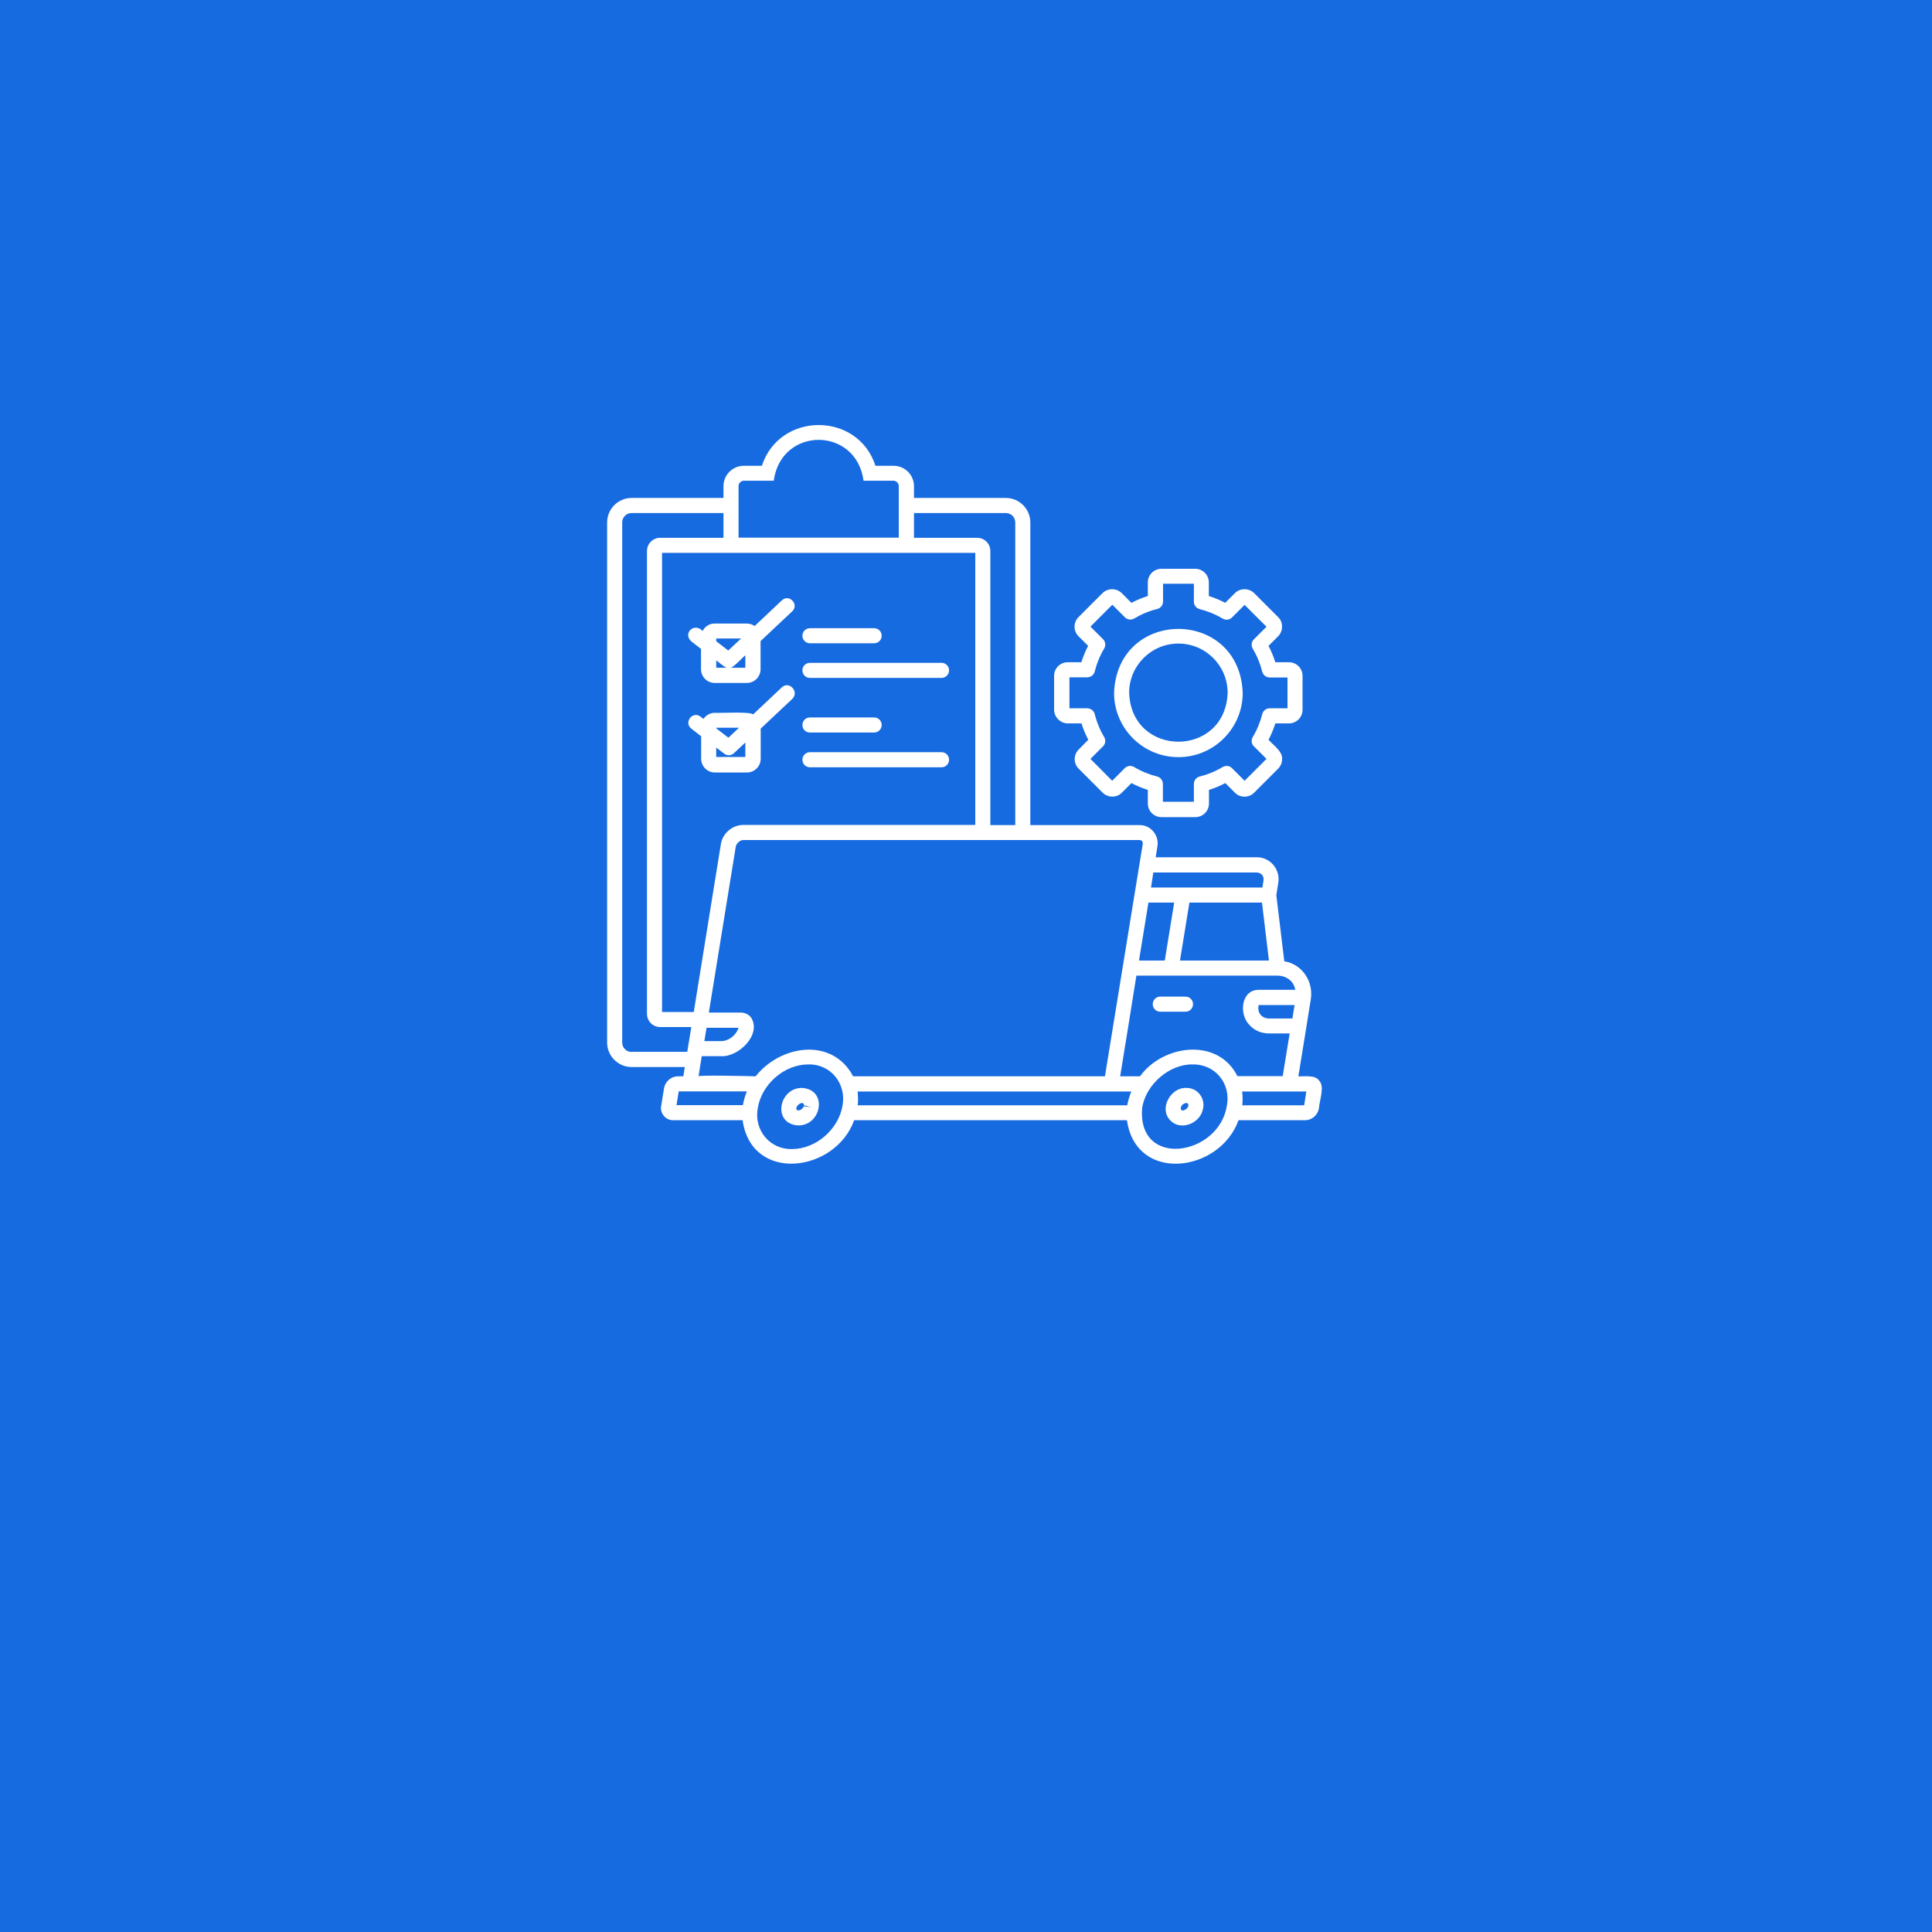 <svg version="1.2" preserveAspectRatio="xMidYMid meet" height="500" viewBox="0 0 375 375" zoomAndPan="magnify" width="500" xmlns:xlink="http://www.w3.org/1999/xlink" xmlns="http://www.w3.org/2000/svg"><defs><clipPath id="de8292ea74"><path d="M 117.844 82 L 257 82 L 257 226 L 117.844 226 Z M 117.844 82"></path></clipPath><clipPath id="abdbf40aba"><path d="M 161.137 296.898 L 252.512 296.898 L 252.512 365.098 L 161.137 365.098 Z M 161.137 296.898"></path></clipPath><clipPath id="5bc3d04964"><path d="M 178.387 296.898 L 235.176 296.898 C 239.75 296.898 244.137 298.715 247.371 301.949 C 250.605 305.188 252.426 309.574 252.426 314.148 L 252.426 347.848 C 252.426 352.422 250.605 356.809 247.371 360.047 C 244.137 363.281 239.75 365.098 235.176 365.098 L 178.387 365.098 C 173.812 365.098 169.426 363.281 166.191 360.047 C 162.953 356.809 161.137 352.422 161.137 347.848 L 161.137 314.148 C 161.137 309.574 162.953 305.188 166.191 301.949 C 169.426 298.715 173.812 296.898 178.387 296.898 Z M 178.387 296.898"></path></clipPath></defs><g id="bcd82f4836"><rect style="fill:#ffffff;fill-opacity:1;stroke:none;" height="375" y="0" width="375" x="0"></rect><rect style="fill:#176be0;fill-opacity:1;stroke:none;" height="375" y="0" width="375" x="0"></rect><g clip-path="url(#de8292ea74)" clip-rule="nonzero"><path d="M 207.27 140.41 L 209.914 140.41 C 210.25 141.508 210.699 142.547 211.234 143.586 L 209.379 145.473 C 208.336 146.512 208.336 148.172 209.379 149.211 L 214.02 153.852 C 215.031 154.863 216.773 154.891 217.758 153.852 C 217.758 153.852 219.613 151.996 219.613 151.996 C 220.625 152.531 221.695 152.98 222.793 153.316 L 222.793 155.961 C 222.793 157.422 223.973 158.605 225.434 158.605 L 232.016 158.605 C 233.477 158.605 234.66 157.422 234.66 155.961 L 234.66 153.316 C 235.758 152.98 236.797 152.531 237.836 151.996 L 239.691 153.852 C 240.676 154.891 242.449 154.891 243.434 153.852 C 243.434 153.852 248.074 149.211 248.074 149.211 C 248.578 148.703 248.859 148.031 248.859 147.328 C 249 145.863 247.031 144.543 246.219 143.586 C 246.75 142.574 247.203 141.508 247.539 140.41 L 250.184 140.41 C 251.645 140.41 252.824 139.227 252.824 137.766 L 252.824 131.184 C 252.824 129.723 251.645 128.543 250.184 128.543 L 247.539 128.543 C 247.203 127.445 246.75 126.406 246.219 125.363 L 248.074 123.508 C 249.086 122.523 249.113 120.754 248.074 119.77 C 248.074 119.77 243.434 115.129 243.434 115.129 C 242.395 114.117 240.734 114.117 239.691 115.129 L 237.809 117.012 C 236.797 116.477 235.727 116.027 234.633 115.691 L 234.633 113.047 C 234.633 111.586 233.449 110.402 231.988 110.402 L 225.434 110.402 C 223.973 110.402 222.793 111.586 222.793 113.047 L 222.793 115.691 C 221.695 116.027 220.625 116.477 219.613 117.012 L 217.73 115.129 C 216.691 114.117 215.031 114.117 213.988 115.129 L 209.352 119.77 C 208.309 120.809 208.309 122.469 209.352 123.508 L 211.207 125.363 C 210.672 126.375 210.25 127.445 209.883 128.543 L 207.242 128.543 C 205.777 128.543 204.598 129.723 204.598 131.184 L 204.598 137.766 C 204.625 139.227 205.836 140.41 207.27 140.41 Z M 207.578 131.465 L 211.039 131.465 C 211.711 131.465 212.305 131.016 212.473 130.371 C 212.867 128.797 213.484 127.277 214.328 125.871 C 214.664 125.309 214.582 124.551 214.102 124.07 L 211.656 121.625 L 215.902 117.379 L 218.348 119.824 C 218.828 120.301 219.559 120.387 220.148 120.051 C 221.555 119.207 223.047 118.586 224.648 118.195 C 225.293 118.023 225.746 117.434 225.746 116.758 L 225.746 113.301 L 231.734 113.301 L 231.734 116.789 C 231.734 117.461 232.184 118.055 232.832 118.223 C 234.406 118.617 235.926 119.234 237.332 120.078 C 237.922 120.414 238.652 120.332 239.129 119.852 L 241.578 117.406 L 245.824 121.652 L 243.375 124.098 C 242.898 124.578 242.812 125.309 243.152 125.898 C 243.996 127.305 244.613 128.824 245.008 130.398 C 245.176 131.043 245.766 131.496 246.441 131.496 L 249.902 131.496 L 249.902 137.484 L 246.441 137.484 C 245.766 137.484 245.176 137.934 245.008 138.582 C 244.613 140.156 243.996 141.676 243.152 143.082 C 242.812 143.645 242.898 144.402 243.375 144.852 L 245.824 147.301 L 241.578 151.547 L 239.129 149.098 C 238.652 148.621 237.922 148.535 237.332 148.875 C 235.926 149.719 234.406 150.336 232.832 150.73 C 232.184 150.898 231.734 151.488 231.734 152.164 L 231.734 155.621 L 225.715 155.621 L 225.715 152.164 C 225.715 151.488 225.266 150.898 224.621 150.73 C 223.047 150.336 221.527 149.719 220.121 148.875 C 219.531 148.535 218.801 148.621 218.32 149.098 L 215.875 151.547 L 211.656 147.301 L 214.102 144.852 C 214.582 144.375 214.664 143.645 214.328 143.082 C 213.484 141.676 212.867 140.156 212.473 138.582 C 212.305 137.934 211.711 137.484 211.039 137.484 L 207.578 137.484 Z M 228.727 146.961 C 235.617 146.961 241.211 141.367 241.211 134.477 C 240.566 117.941 216.887 117.941 216.238 134.477 C 216.238 141.367 221.836 146.961 228.727 146.961 Z M 228.727 124.914 C 233.984 124.914 238.285 129.188 238.285 134.477 C 237.836 147.129 219.613 147.129 219.164 134.477 C 219.164 129.188 223.469 124.914 228.727 124.914 Z M 151.758 133.406 L 146.191 138.664 C 145.543 138.074 139.918 138.441 138.738 138.355 C 137.84 138.355 137.023 138.836 136.543 139.539 L 135.953 139.086 C 134.434 137.934 132.664 140.242 134.184 141.422 C 134.184 141.422 136.094 142.91 136.094 142.91 L 136.094 147.27 C 136.094 148.734 137.277 149.941 138.766 149.941 L 144.98 149.941 C 146.441 149.941 147.652 148.762 147.652 147.27 L 147.652 141.422 L 153.812 135.629 C 155.16 134.223 153.164 132.113 151.758 133.406 Z M 139.02 141.254 L 143.434 141.254 L 141.383 143.191 L 139.047 141.395 L 139.047 141.254 Z M 144.672 146.934 L 139.02 146.934 L 139.02 145.105 L 140.566 146.285 C 141.129 146.738 141.945 146.68 142.449 146.203 C 142.449 146.203 144.672 144.121 144.672 144.121 Z M 136.375 122.469 C 134.773 120.754 132.496 122.891 134.152 124.465 C 134.152 124.465 136.066 125.953 136.066 125.953 L 136.066 129.891 C 136.066 131.355 137.246 132.562 138.738 132.562 L 144.953 132.562 C 146.414 132.562 147.625 131.383 147.625 129.891 L 147.625 124.438 L 153.781 118.645 C 155.16 117.32 153.164 115.211 151.785 116.508 C 151.785 116.508 146.473 121.512 146.473 121.512 C 146.051 121.203 145.516 121.035 144.953 121.035 L 138.738 121.035 C 137.699 121.004 136.824 121.598 136.375 122.469 Z M 144.672 129.609 L 141.773 129.609 C 142.367 129.609 144.223 127.5 144.672 127.191 Z M 139.02 123.93 L 143.855 123.93 L 141.352 126.266 L 139.02 124.465 Z M 139.02 128.176 C 139.355 128.402 140.648 129.555 141.07 129.609 L 139.02 129.609 Z M 155.75 123.395 C 155.75 122.582 156.398 121.934 157.215 121.934 L 169.672 121.934 C 170.488 121.934 171.133 122.582 171.133 123.395 C 171.133 124.211 170.488 124.859 169.672 124.859 L 157.215 124.859 C 156.398 124.859 155.75 124.211 155.75 123.395 Z M 155.75 130.117 C 155.75 129.301 156.398 128.656 157.215 128.656 L 182.746 128.656 C 183.562 128.656 184.211 129.301 184.211 130.117 C 184.211 130.934 183.562 131.578 182.746 131.578 L 157.215 131.578 C 156.398 131.605 155.75 130.934 155.75 130.117 Z M 155.75 140.719 C 155.75 139.902 156.398 139.258 157.215 139.258 L 169.672 139.258 C 170.488 139.258 171.133 139.902 171.133 140.719 C 171.133 141.535 170.488 142.18 169.672 142.18 L 157.215 142.18 C 156.398 142.207 155.75 141.535 155.75 140.719 Z M 155.75 147.469 C 155.75 146.652 156.398 146.004 157.215 146.004 L 182.746 146.004 C 183.562 146.004 184.211 146.652 184.211 147.469 C 184.211 148.281 183.562 148.93 182.746 148.93 L 157.215 148.93 C 156.398 148.93 155.75 148.281 155.75 147.469 Z M 256.031 209.727 C 255.242 208.602 253.191 208.969 252.012 208.914 L 253.359 200.617 C 253.445 200.082 254.344 194.457 254.398 194.121 C 255.047 190.605 252.797 187.148 249.281 186.586 C 249.281 186.586 247.734 173.762 247.734 173.762 L 248.102 171.426 C 248.578 168.785 246.555 166.336 243.855 166.395 C 243.855 166.395 224.312 166.395 224.312 166.395 L 224.648 164.34 C 225.043 162.148 223.355 160.094 221.133 160.148 C 221.133 160.148 199.984 160.148 199.984 160.148 L 199.984 101.406 C 199.984 98.789 197.848 96.652 195.234 96.652 L 177.406 96.652 L 177.406 94.375 C 177.406 92.18 175.633 90.41 173.438 90.41 L 169.926 90.41 C 166.523 79.863 151.309 79.863 147.879 90.41 L 144.391 90.41 C 142.195 90.41 140.426 92.18 140.426 94.375 L 140.426 96.652 L 122.598 96.652 C 119.98 96.652 117.844 98.789 117.844 101.406 L 117.844 202.359 C 117.844 204.977 119.98 207.113 122.598 207.113 L 132.918 207.113 L 132.637 208.914 L 131.566 208.914 C 130.273 208.914 129.121 209.926 128.895 211.191 L 128.332 214.676 C 128.078 216.082 129.203 217.461 130.668 217.434 C 130.668 217.434 144.137 217.434 144.137 217.434 C 145.879 229.723 162.164 227.586 165.789 217.434 L 218.742 217.434 C 220.484 229.723 236.742 227.613 240.395 217.434 L 253.332 217.434 C 254.625 217.434 255.777 216.449 256.004 215.129 C 256.145 213.383 257.156 210.91 256.031 209.727 Z M 223.859 169.348 L 243.883 169.348 C 244.812 169.348 245.402 170.078 245.234 170.977 C 245.234 170.977 245.035 172.27 245.035 172.27 L 223.41 172.27 Z M 246.301 186.445 L 229.035 186.445 C 229.484 183.633 230.414 178.008 230.863 175.195 L 244.953 175.195 Z M 227.91 175.195 C 227.461 178.008 226.531 183.633 226.082 186.445 L 221.078 186.445 L 222.906 175.195 Z M 177.406 99.578 L 195.234 99.578 C 196.246 99.578 197.062 100.395 197.062 101.406 L 197.062 160.148 L 192.223 160.148 L 192.223 106.945 C 192.223 105.539 191.07 104.387 189.664 104.387 L 177.406 104.387 Z M 143.352 94.348 C 143.352 93.785 143.828 93.305 144.391 93.305 L 150.184 93.305 C 151.617 82.734 166.184 82.734 167.617 93.305 L 173.41 93.305 C 173.973 93.305 174.453 93.785 174.453 94.348 L 174.453 104.359 L 143.352 104.359 Z M 177.406 107.309 L 189.301 107.309 L 189.301 160.121 L 144.25 160.121 C 142.141 160.121 140.227 161.781 139.918 163.863 C 139.918 163.863 134.66 196.426 134.66 196.426 L 128.5 196.426 L 128.5 107.309 Z M 137.137 199.492 L 143.352 199.492 C 142.898 200.926 141.465 202.078 139.977 202.078 L 136.715 202.078 Z M 122.598 204.188 C 121.582 204.188 120.77 203.371 120.77 202.359 L 120.77 101.406 C 120.77 100.395 121.582 99.578 122.598 99.578 L 140.426 99.578 L 140.426 104.387 L 128.137 104.387 C 126.73 104.387 125.578 105.539 125.578 106.945 L 125.578 196.793 C 125.578 198.199 126.73 199.352 128.137 199.352 L 134.184 199.352 L 133.395 204.16 L 122.598 204.16 Z M 144.953 211.895 C 144.586 212.738 144.363 213.637 144.191 214.508 L 131.312 214.508 L 131.734 211.836 L 144.953 211.836 C 144.953 211.863 144.953 211.895 144.953 211.895 Z M 163.539 214.566 C 162.754 219.262 158.34 223.031 153.727 223.031 C 149.367 223.141 146.273 219.262 147.09 215.043 C 147.848 210.461 152.207 206.605 156.875 206.605 C 161.32 206.492 164.301 210.43 163.539 214.566 Z M 165.594 208.914 C 161.516 201.234 151.477 202.84 146.668 208.914 C 145.598 208.883 135.645 208.633 135.59 208.914 C 135.59 208.914 135.871 207.113 135.871 207.113 L 136.207 205.004 L 139.945 205.004 C 143.32 205.23 147.961 200.758 145.738 197.438 C 145.262 196.875 144.531 196.539 143.773 196.539 L 137.586 196.539 L 140.988 175.562 L 142.816 164.312 C 142.871 164.059 143.012 163.805 143.211 163.582 C 143.492 163.273 143.883 163.047 144.277 163.047 C 144.277 163.047 200.016 163.047 200.016 163.047 L 221.16 163.047 C 221.641 163.047 221.863 163.383 221.809 163.863 C 221.809 163.863 221.387 166.395 221.387 166.395 C 221.387 166.395 219.953 175.195 219.953 175.195 L 214.469 208.914 Z M 219.559 211.922 C 219.223 212.766 218.969 213.637 218.801 214.535 L 166.492 214.535 C 166.578 213.637 166.551 212.738 166.465 211.863 L 219.559 211.863 C 219.559 211.863 219.559 211.895 219.559 211.922 Z M 238.145 214.566 C 236.656 224.406 220.684 226.91 221.695 215.043 C 222.398 210.461 227.012 206.523 231.48 206.605 C 235.926 206.523 238.934 210.375 238.145 214.566 Z M 240.199 208.914 C 236.43 201.32 225.746 202.727 221.273 208.914 L 217.422 208.914 C 218.207 204.105 219.812 194.207 220.57 189.367 L 247.906 189.367 C 249.676 189.367 251.109 190.41 251.418 192.125 L 244.277 192.125 C 240.848 192.18 240.508 196.848 242.422 198.844 C 243.375 199.969 244.754 200.59 246.301 200.59 L 250.324 200.59 L 248.973 208.883 L 240.199 208.883 Z M 251.277 195.078 L 250.855 197.691 L 246.359 197.691 C 244.895 197.691 243.969 196.566 244.305 195.078 Z M 253.137 214.535 L 241.129 214.535 C 241.211 213.637 241.211 212.738 241.098 211.863 L 253.559 211.863 Z M 155.637 211.164 C 151.109 211.191 149.875 218.164 154.938 218.445 C 159.492 218.473 160.73 211.445 155.637 211.164 Z M 156.004 214.734 C 155.863 215.211 155.133 215.746 154.656 215.438 C 154.121 214.762 156.004 213.355 156.059 214.566 L 156.059 214.508 L 156.059 214.535 L 157.465 214.902 Z M 230.273 211.164 C 227.262 211.023 224.875 215.156 227.152 217.461 C 229.09 219.543 232.773 218.109 233.422 215.52 C 234.125 213.383 232.551 211.133 230.273 211.164 Z M 230.637 214.676 C 230.582 215.238 229.289 216.027 229.176 215.156 C 229.203 214.707 229.543 214.172 230.273 214.086 C 230.441 214.086 230.777 214.254 230.637 214.676 Z M 231.566 194.906 C 231.566 195.723 230.918 196.371 230.105 196.371 L 225.211 196.371 C 224.395 196.371 223.75 195.723 223.75 194.906 C 223.75 194.094 224.395 193.445 225.211 193.445 L 230.105 193.445 C 230.918 193.445 231.566 194.094 231.566 194.906 Z M 231.566 194.906" style="stroke:none;fill-rule:nonzero;fill:#ffffff;fill-opacity:1;"></path></g><g clip-path="url(#abdbf40aba)" clip-rule="nonzero"><g clip-path="url(#5bc3d04964)" clip-rule="nonzero"><path d="M 161.137 296.898 L 252.512 296.898 L 252.512 365.098 L 161.137 365.098 Z M 161.137 296.898" style="stroke:none;fill-rule:nonzero;fill:#176be0;fill-opacity:1;"></path></g></g></g></svg>
